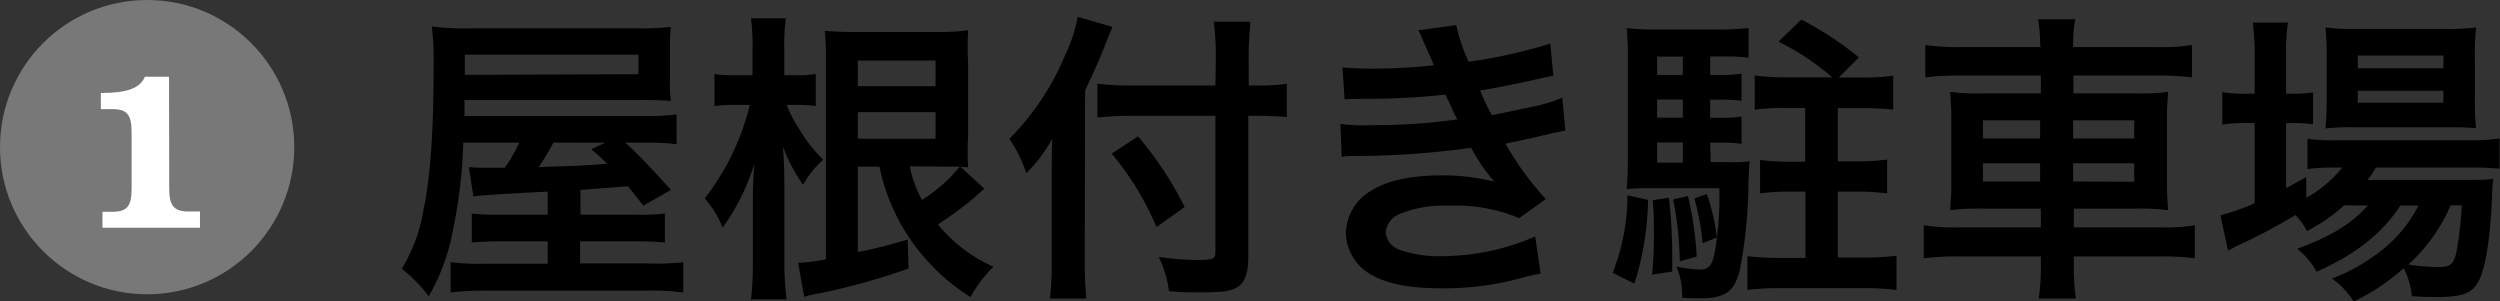 <svg xmlns="http://www.w3.org/2000/svg" width="247.9" height="29.87" viewBox="0 0 247.9 29.87"><rect x="0" y="0" width="247.9" height="29.87" fill="#333333" stroke="none"/><defs><style>.cls-1{fill:#ef8337;}.cls-2{fill:#fff;}.cls-3{fill:#787878;}</style></defs><g id="レイヤー_2" data-name="レイヤー 2"><g id="レイアウト"><g id="title1"><path d="M54.31,19l-2.37.12c-3.09.18-4.5.27-5,.36l-.45-2.91a10.88,10.88,0,0,0,1.32.06h2.25a16.55,16.55,0,0,0,1.44-2.49H45.94a49.82,49.82,0,0,1-1,8.55,20.49,20.49,0,0,1-2.43,6.69,14.39,14.39,0,0,0-2.67-2.73A16.4,16.4,0,0,0,42,20.78c.69-3.3,1-7.68,1-14.73a26.37,26.37,0,0,0-.18-3.42,26.75,26.75,0,0,0,3.93.18H63.22a24.3,24.3,0,0,0,3.3-.15,20.35,20.35,0,0,0-.09,2.4V7.88A15.51,15.51,0,0,0,66.52,10c-1.11-.06-2-.09-3.21-.09H46.06l0,1.59H63.61a23.29,23.29,0,0,0,3.48-.15V14.3a22.39,22.39,0,0,0-3.18-.15H62c1.14,1,2.49,2.43,4.53,4.68l-2.73,1.56-1.53-1.92-4.71.36v2.46h5.37a20.15,20.15,0,0,0,3-.12v2.88a29.59,29.59,0,0,0-3-.12H57.52v2.19h6.6A23.41,23.41,0,0,0,67.75,26v3a26.21,26.21,0,0,0-4-.18H48.46a30.06,30.06,0,0,0-3.78.18V26a23,23,0,0,0,3.48.15h6.15V23.93H49.87a29.72,29.72,0,0,0-3.09.12V21.17a23.69,23.69,0,0,0,3.12.12h4.41Zm9-11.64V5.42H46.09v2Zm-8.43,6.78a25.74,25.74,0,0,1-1.47,2.43c2.4-.09,3.93-.12,4.56-.18.24,0,1-.06,2.25-.15a21.1,21.1,0,0,0-1.59-1.44L60,14.15Z"/><path d="M78,10.4a12.3,12.3,0,0,0,1.2,2.31,14.2,14.2,0,0,0,2.43,3.12,10.11,10.11,0,0,0-2,2.49,16.46,16.46,0,0,1-2-3.81c.09,1,.15,2.49.15,4.35V26A29.56,29.56,0,0,0,78,29.69H74.47A30.24,30.24,0,0,0,74.65,26V20.51c0-1.2,0-2.43.15-4.26a21.94,21.94,0,0,1-3.15,6.33,9.53,9.53,0,0,0-1.77-2.91,24.26,24.26,0,0,0,4.47-9.27h-1.5a14.77,14.77,0,0,0-2,.12V7.34a12.18,12.18,0,0,0,2,.12h1.77V4.94a20.23,20.23,0,0,0-.15-3.12h3.45a21,21,0,0,0-.15,3.12V7.46h1.29a10.12,10.12,0,0,0,1.83-.12v3.18a12,12,0,0,0-1.77-.12ZM97.6,18.71A32.24,32.24,0,0,1,93,22.25a14.85,14.85,0,0,0,5.52,4.2,12.3,12.3,0,0,0-2.28,3,19.22,19.22,0,0,1-3.93-3.21,19.74,19.74,0,0,1-5.1-9.72H85.06V25A49.39,49.39,0,0,0,90,23.75l.09,2.88a66.9,66.9,0,0,1-8.7,2.43c-1,.18-1.14.24-1.65.36l-.6-3.36a14.44,14.44,0,0,0,2.76-.36V6.2c0-1.32,0-2.13-.12-3.15a29.51,29.51,0,0,0,3.15.12h8A20.44,20.44,0,0,0,96,3,29.8,29.8,0,0,0,96,6.29v7.14A27.07,27.07,0,0,0,96,16.61a3.56,3.56,0,0,0-.75-.06ZM92.77,8.54V6H85.06V8.54Zm-7.71,5.22h7.71V11.12H85.06Zm5.16,2.73a11.08,11.08,0,0,0,1.2,3.33,14.92,14.92,0,0,0,3.75-3.3c-.75,0-1.11,0-1.89,0Z"/><path d="M107.56,26c0,1.35.06,2.46.15,3.6h-3.6a30.55,30.55,0,0,0,.18-3.6V17.12c0-1.47,0-2.16.06-3.36a15.63,15.63,0,0,1-2.58,3.42,13.42,13.42,0,0,0-1.68-3.42,25.68,25.68,0,0,0,5.55-8.34,15.26,15.26,0,0,0,1.23-3.75l3.45,1c-.21.45-.42,1-.72,1.74-.36,1-1.2,2.88-2,4.56Zm13-20.13a26.82,26.82,0,0,0-.21-3.72H124a33.54,33.54,0,0,0-.18,3.72V8.48h.87a18.19,18.19,0,0,0,2.91-.18v3.3c-.81-.06-1.77-.12-2.82-.12h-1v14c0,1.56-.33,2.49-1,2.94s-1.47.57-3.69.57c-1.08,0-1.89,0-3.18-.12a10.86,10.86,0,0,0-1-3.39,28.8,28.8,0,0,0,3.69.3c1.68,0,1.92-.09,1.92-.75V11.48h-8.16a31.67,31.67,0,0,0-3.54.18V8.3a26.51,26.51,0,0,0,3.39.18h8.31Zm-7.71,7.65a35.23,35.23,0,0,1,4.62,7l-2.79,2a29,29,0,0,0-4.44-7.29Z"/><path d="M133.12,6.68A25.17,25.17,0,0,0,136,6.8a53.32,53.32,0,0,0,6.18-.33c-.09-.24-.09-.24-.33-.78C141.1,4,140.68,3,140.65,3l3.75-.51a17.59,17.59,0,0,0,1.23,3.63,50.4,50.4,0,0,0,8.1-1.8l.3,3.18-1,.21c-2,.48-5.34,1.14-6.27,1.26a27,27,0,0,0,1.17,2.46l4.14-.87a15.15,15.15,0,0,0,2.85-.87l.3,3.27c-.57.09-1.2.21-1.89.39-1.23.3-2.22.51-2.94.66s-.75.15-1.11.24a30,30,0,0,0,4,5.49l-2.64,1.89a16.13,16.13,0,0,0-6.9-1.23,11.57,11.57,0,0,0-5,.84A2.16,2.16,0,0,0,137.41,23a2,2,0,0,0,1.29,1.74,11.69,11.69,0,0,0,4.29.66,23.3,23.3,0,0,0,9.24-1.95l.54,3.69a14.84,14.84,0,0,0-2,.45,28.88,28.88,0,0,1-7.68,1c-3.45,0-5.64-.45-7.32-1.47a4.83,4.83,0,0,1-2.31-4.11A5,5,0,0,1,136,18.89c1.56-1,4-1.5,7-1.5a20.67,20.67,0,0,1,5.19.63,18.06,18.06,0,0,1-2.31-3.36,86.12,86.12,0,0,1-11.61.81c-.51,0-.72,0-1.23.09l-.12-3.27a17.78,17.78,0,0,0,3.09.12,59,59,0,0,0,8.49-.57c-.18-.36-.3-.54-.54-1.11s-.39-.81-.63-1.35a72.33,72.33,0,0,1-8,.42c-1.26,0-1.41,0-2,.06Z"/><path d="M163.42,19.82a29.22,29.22,0,0,1-1.35,8.31l-2.16-1.08a21,21,0,0,0,1.47-7.68Zm6.21-3.75h1.5A14.84,14.84,0,0,0,173.5,16c-.06.45-.06.75-.12,2a48.33,48.33,0,0,1-.84,8.7c-.57,2.25-1.44,2.88-4,2.88-.48,0-.9,0-1.74-.06a7.14,7.14,0,0,0-.57-3.09,14.11,14.11,0,0,0,2.25.3c1,0,1.32-.39,1.59-1.92a32.42,32.42,0,0,0,.42-6.15h-7c-.81,0-1.38,0-2.19.09.09-.93.12-1.95.12-3V5.78a29.48,29.48,0,0,0-.12-3,24.1,24.1,0,0,0,3,.15h6a26.66,26.66,0,0,0,3.09-.15V5.72a17,17,0,0,0-2.25-.12h-1.56V7.43h1.11a12.9,12.9,0,0,0,2-.12V10a13.66,13.66,0,0,0-2-.12h-1.11v1.8h1.11a11.73,11.73,0,0,0,2-.12v2.7a13.66,13.66,0,0,0-2-.12h-1.11Zm-4.14,3.54a51.35,51.35,0,0,1,.33,5.55c0,.39,0,1,0,1.77l-2,.3a38.46,38.46,0,0,0,.18-4.08c0-1.32,0-1.89-.12-3.3Zm1.38-14h-2.55V7.43h2.55Zm0,4.26h-2.55v1.8h2.55Zm-2.55,4.26v2h2.55v-2Zm3.06,5.31a35.09,35.09,0,0,1,.87,6l-1.68.48a34.67,34.67,0,0,0-.66-6.15Zm1.86-.21a19.34,19.34,0,0,1,1,4.32l-1.41.57a25.33,25.33,0,0,0-.81-4.44ZM181.69,7.67a24.93,24.93,0,0,0-5.34-3.54l2.28-2.19a33.41,33.41,0,0,1,5.7,3.75l-2,2h2.4a21.32,21.32,0,0,0,3-.18v3.36a29.44,29.44,0,0,0-3-.15h-2.49V16h1.89a21,21,0,0,0,3-.18v3.36a22.24,22.24,0,0,0-3-.18h-1.89v6.54h2.46a28.76,28.76,0,0,0,3.36-.18v3.39a28,28,0,0,0-3.36-.18h-8.07a27,27,0,0,0-3.36.18V25.4a28.4,28.4,0,0,0,3.36.18h2.4V19h-1.5a21.92,21.92,0,0,0-3,.18V15.86a20.55,20.55,0,0,0,2.94.18h1.53V10.7h-2a21.92,21.92,0,0,0-3,.18V7.49a24.92,24.92,0,0,0,3,.18Z"/><path d="M202.3,4.49a14.27,14.27,0,0,0-.21-2.58h3.69a14.27,14.27,0,0,0-.21,2.58v.18h8.31a19.62,19.62,0,0,0,3.48-.21V7.67A27.51,27.51,0,0,0,214,7.49h-8.4V9.26h6.06A21.7,21.7,0,0,0,215,9.11a27,27,0,0,0-.12,3.06v5.61a27,27,0,0,0,.12,3.06,22.91,22.91,0,0,0-3.36-.15h-6v1.86h8.55a19.23,19.23,0,0,0,3.45-.21v3.27a26.62,26.62,0,0,0-3.51-.18h-8.49v.78a20.75,20.75,0,0,0,.21,3.39h-3.69a21.49,21.49,0,0,0,.21-3.39v-.78h-8.1a26.31,26.31,0,0,0-3.51.18V22.34a19.9,19.9,0,0,0,3.45.21h8.16V20.69h-5.61a23.39,23.39,0,0,0-3.39.15,28.38,28.38,0,0,0,.12-3.06V12.2a29,29,0,0,0-.12-3.09,21.49,21.49,0,0,0,3.3.15h5.7V7.49h-8.07a27.86,27.86,0,0,0-3.39.18V4.46a21.48,21.48,0,0,0,3.48.21h8Zm-5.67,7.44v1.8h5.67v-1.8Zm0,4.26V18h5.67V16.19Zm15-2.46v-1.8h-6.06v1.8Zm0,4.29V16.19h-6.06V18Z"/><path d="M232.45,20.36a17.27,17.27,0,0,1-3.69,2.55,6.91,6.91,0,0,0-1.14-1.59,56.49,56.49,0,0,1-6,3.15,3.53,3.53,0,0,1-.39.24,1.36,1.36,0,0,0-.3.15l-.75-3.51a21.64,21.64,0,0,0,3.39-1.2V12.2h-.87a14.62,14.62,0,0,0-2.34.15V9.14a13.46,13.46,0,0,0,2.37.15h.84V5.57a23.66,23.66,0,0,0-.18-3.33h3.48a20.21,20.21,0,0,0-.18,3.36V9.29h.54a12.87,12.87,0,0,0,2.13-.12v3.15a15.53,15.53,0,0,0-2.1-.12h-.57v6.45c.81-.42,1.05-.57,2-1.11v2.07a11.85,11.85,0,0,0,3.57-3h-.66a21.47,21.47,0,0,0-2.79.15v-3a16.68,16.68,0,0,0,2.82.15h13.11a19.89,19.89,0,0,0,3.12-.18v3a29.35,29.35,0,0,0-3.09-.12h-9.18a10.73,10.73,0,0,1-.81,1.23h9.54c1.47,0,2,0,2.91-.09a17.44,17.44,0,0,0-.12,1.77c-.15,3.78-.6,6.81-1.23,8.16s-1.56,1.77-4.2,1.77c-.81,0-1.35,0-2.52-.09a7.24,7.24,0,0,0-.81-2.76,21.58,21.58,0,0,1-4.95,3.3,8.18,8.18,0,0,0-2.16-2.28,18.33,18.33,0,0,0,5.46-3.24,13.39,13.39,0,0,0,3.12-4h-1.8c-1.83,2.79-4.41,4.83-8.31,6.57a7.42,7.42,0,0,0-1.92-2.28c3.42-1.26,5.4-2.49,7-4.29Zm.9-7.74a21.68,21.68,0,0,0-2.76.12,26.78,26.78,0,0,0,.12-2.91V5.45a23.34,23.34,0,0,0-.12-2.73,21.1,21.1,0,0,0,3,.15h8.73a22.6,22.6,0,0,0,3.21-.15,24.28,24.28,0,0,0-.12,3V9.83a23.24,23.24,0,0,0,.12,2.88c-.63-.06-1.53-.09-2.73-.09Zm.45-5.85h8.49V5.51H233.8Zm0,3.42h8.49V9H233.8ZM243,20.36a16.76,16.76,0,0,1-4.2,5.88,21,21,0,0,0,3.09.24c1.11,0,1.44-.3,1.71-1.59a36.5,36.5,0,0,0,.51-4.53Z"/><circle class="cls-1" cx="14.59" cy="15.63" r="12.16"/><path class="cls-2" d="M16.42,19.07c0,1.4.39,1.87,1.57,1.87h1v1.34H10.9V20.94h.86c1.19,0,1.58-.45,1.58-1.87V14.36c0-1.42-.39-1.87-1.58-1.87h-1V11.15c2.21,0,3.23-.4,3.65-1.34h2Z"/><circle class="cls-3" cx="14.59" cy="14.59" r="14.59"/><path class="cls-2" d="M16.78,18.72c0,1.68.47,2.25,1.89,2.25h1.16v1.61H10.16V21h1c1.42,0,1.89-.54,1.89-2.25V13.07c0-1.7-.47-2.25-1.89-2.25H10V9.22c2.65,0,3.88-.48,4.37-1.61h2.39Z"/></g></g></g></svg>